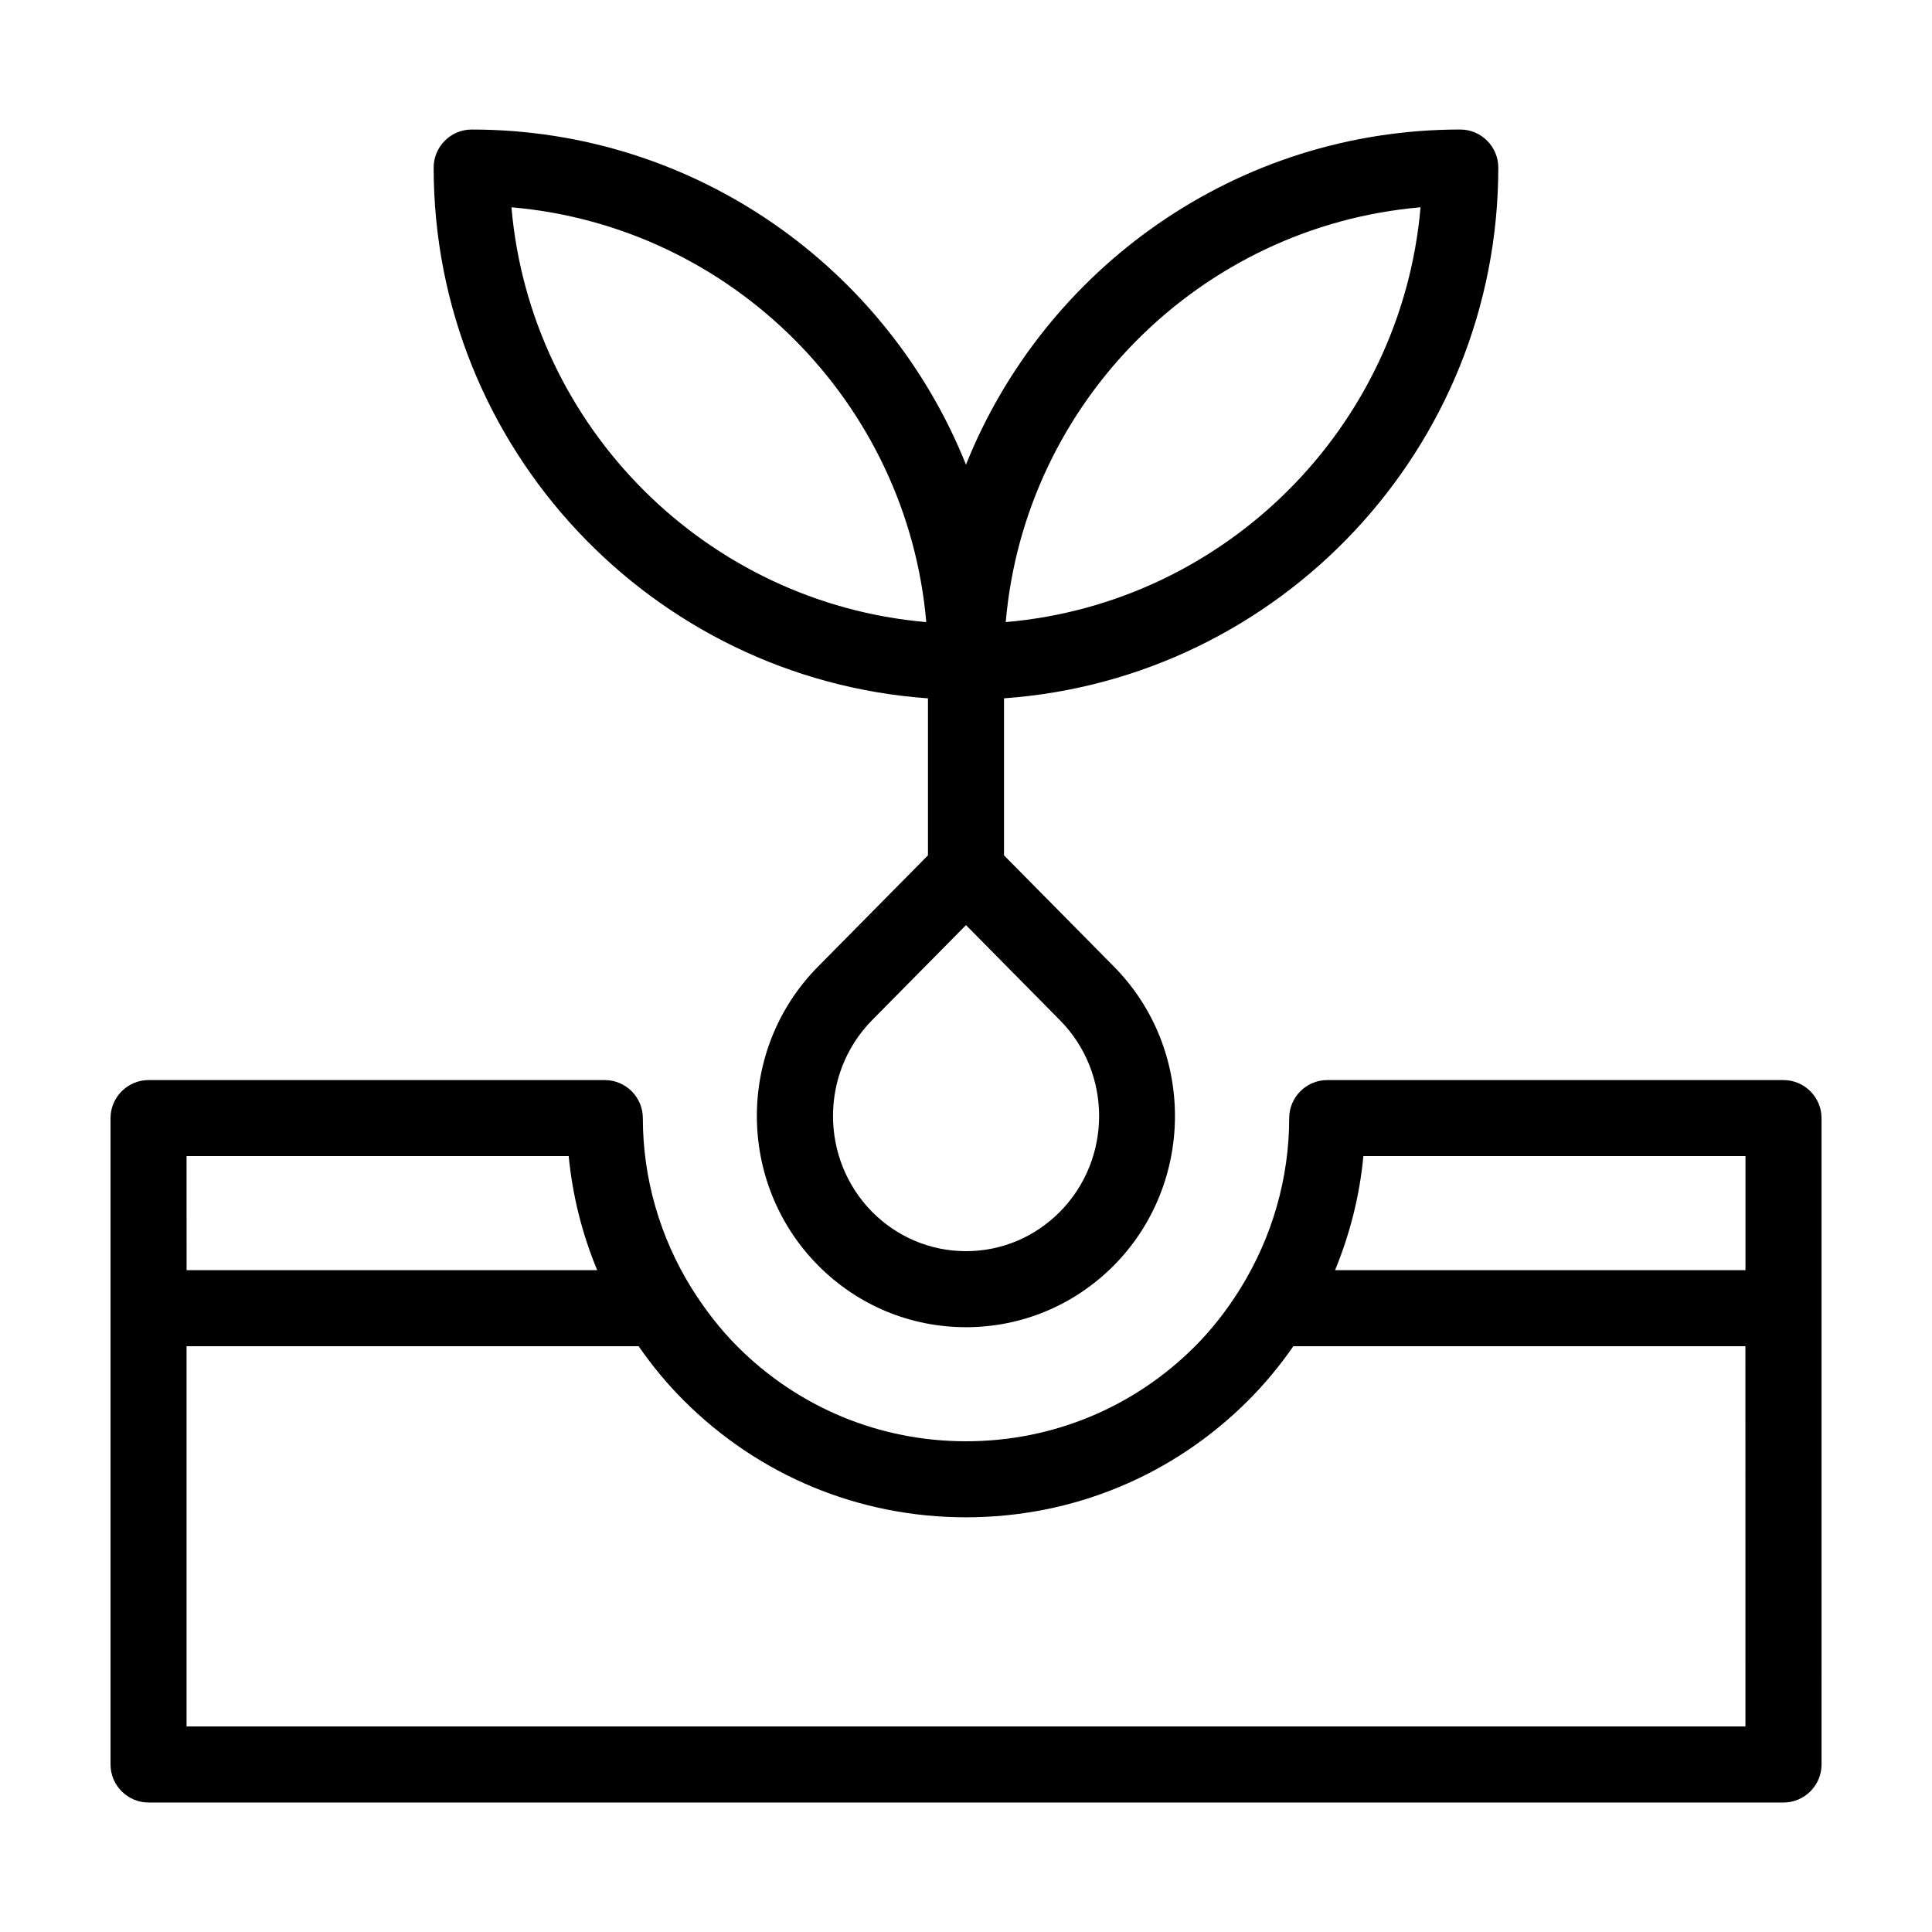 <?xml version="1.0" encoding="UTF-8"?>
<!-- Uploaded to: ICON Repo, www.iconrepo.com, Generator: ICON Repo Mixer Tools -->
<svg fill="#000000" width="800px" height="800px" version="1.1" viewBox="144 144 512 512" xmlns="http://www.w3.org/2000/svg">
 <path d="m616.64 430.23h-120.91c-5.543 0-10.078 4.535-10.078 10.078 0 15.871-4.484 31.488-12.898 45.09-3.578 5.793-7.707 11.035-12.191 15.516-16.172 16.125-37.684 25.039-60.555 25.039s-44.387-8.918-60.559-25.09c-4.484-4.484-8.566-9.723-12.191-15.516-8.414-13.551-12.898-29.172-12.898-45.039 0-5.543-4.535-10.078-10.078-10.078h-120.91c-5.543 0-10.078 4.535-10.078 10.078v171.3c0 5.543 4.535 10.078 10.078 10.078h433.28c5.543 0 10.078-4.535 10.078-10.078l-0.004-120.92v-50.379c0-5.543-4.531-10.078-10.074-10.078zm-111.34 20.152h101.27v30.23h-108.77c3.981-9.676 6.547-19.852 7.504-30.23zm-311.86 0h101.27c1.008 10.379 3.527 20.555 7.559 30.23h-108.82zm413.12 151.14h-413.12v-100.76h119.8c3.629 5.238 7.609 10.027 11.941 14.359 20 20 46.551 30.98 74.816 30.98s54.816-10.984 74.816-30.984c4.281-4.281 8.312-9.117 11.938-14.355h119.8zm-216.64-272.46v41.613l-29.172 29.523c-21.562 21.816-21.562 57.281 0 79.098 10.48 10.582 24.438 16.426 39.25 16.426s28.766-5.844 39.246-16.426c21.512-21.816 21.512-57.281 0-79.098l-29.172-29.523v-41.613c73.102-5.191 130.99-66.25 130.99-140.66 0-5.543-4.535-10.078-10.078-10.078-59.348 0-110.18 36.828-130.99 88.82-20.805-51.988-71.641-88.816-130.99-88.816-5.543 0-10.078 4.535-10.078 10.078 0.004 74.41 57.891 135.47 130.99 140.66zm34.965 136.08c-6.648 6.699-15.469 10.43-24.887 10.43-9.371 0-18.238-3.727-24.887-10.43-13.805-14.008-13.805-36.777 0-50.785l24.887-25.191 24.887 25.191c13.855 14.008 13.855 36.781 0 50.785zm95.574-266.21c-5.039 58.289-51.641 104.89-109.93 109.93 5.035-58.289 51.637-104.89 109.93-109.93zm-130.99 109.93c-58.289-5.039-104.89-51.641-109.93-109.93 58.289 5.035 104.89 51.641 109.93 109.93z"/>
</svg>